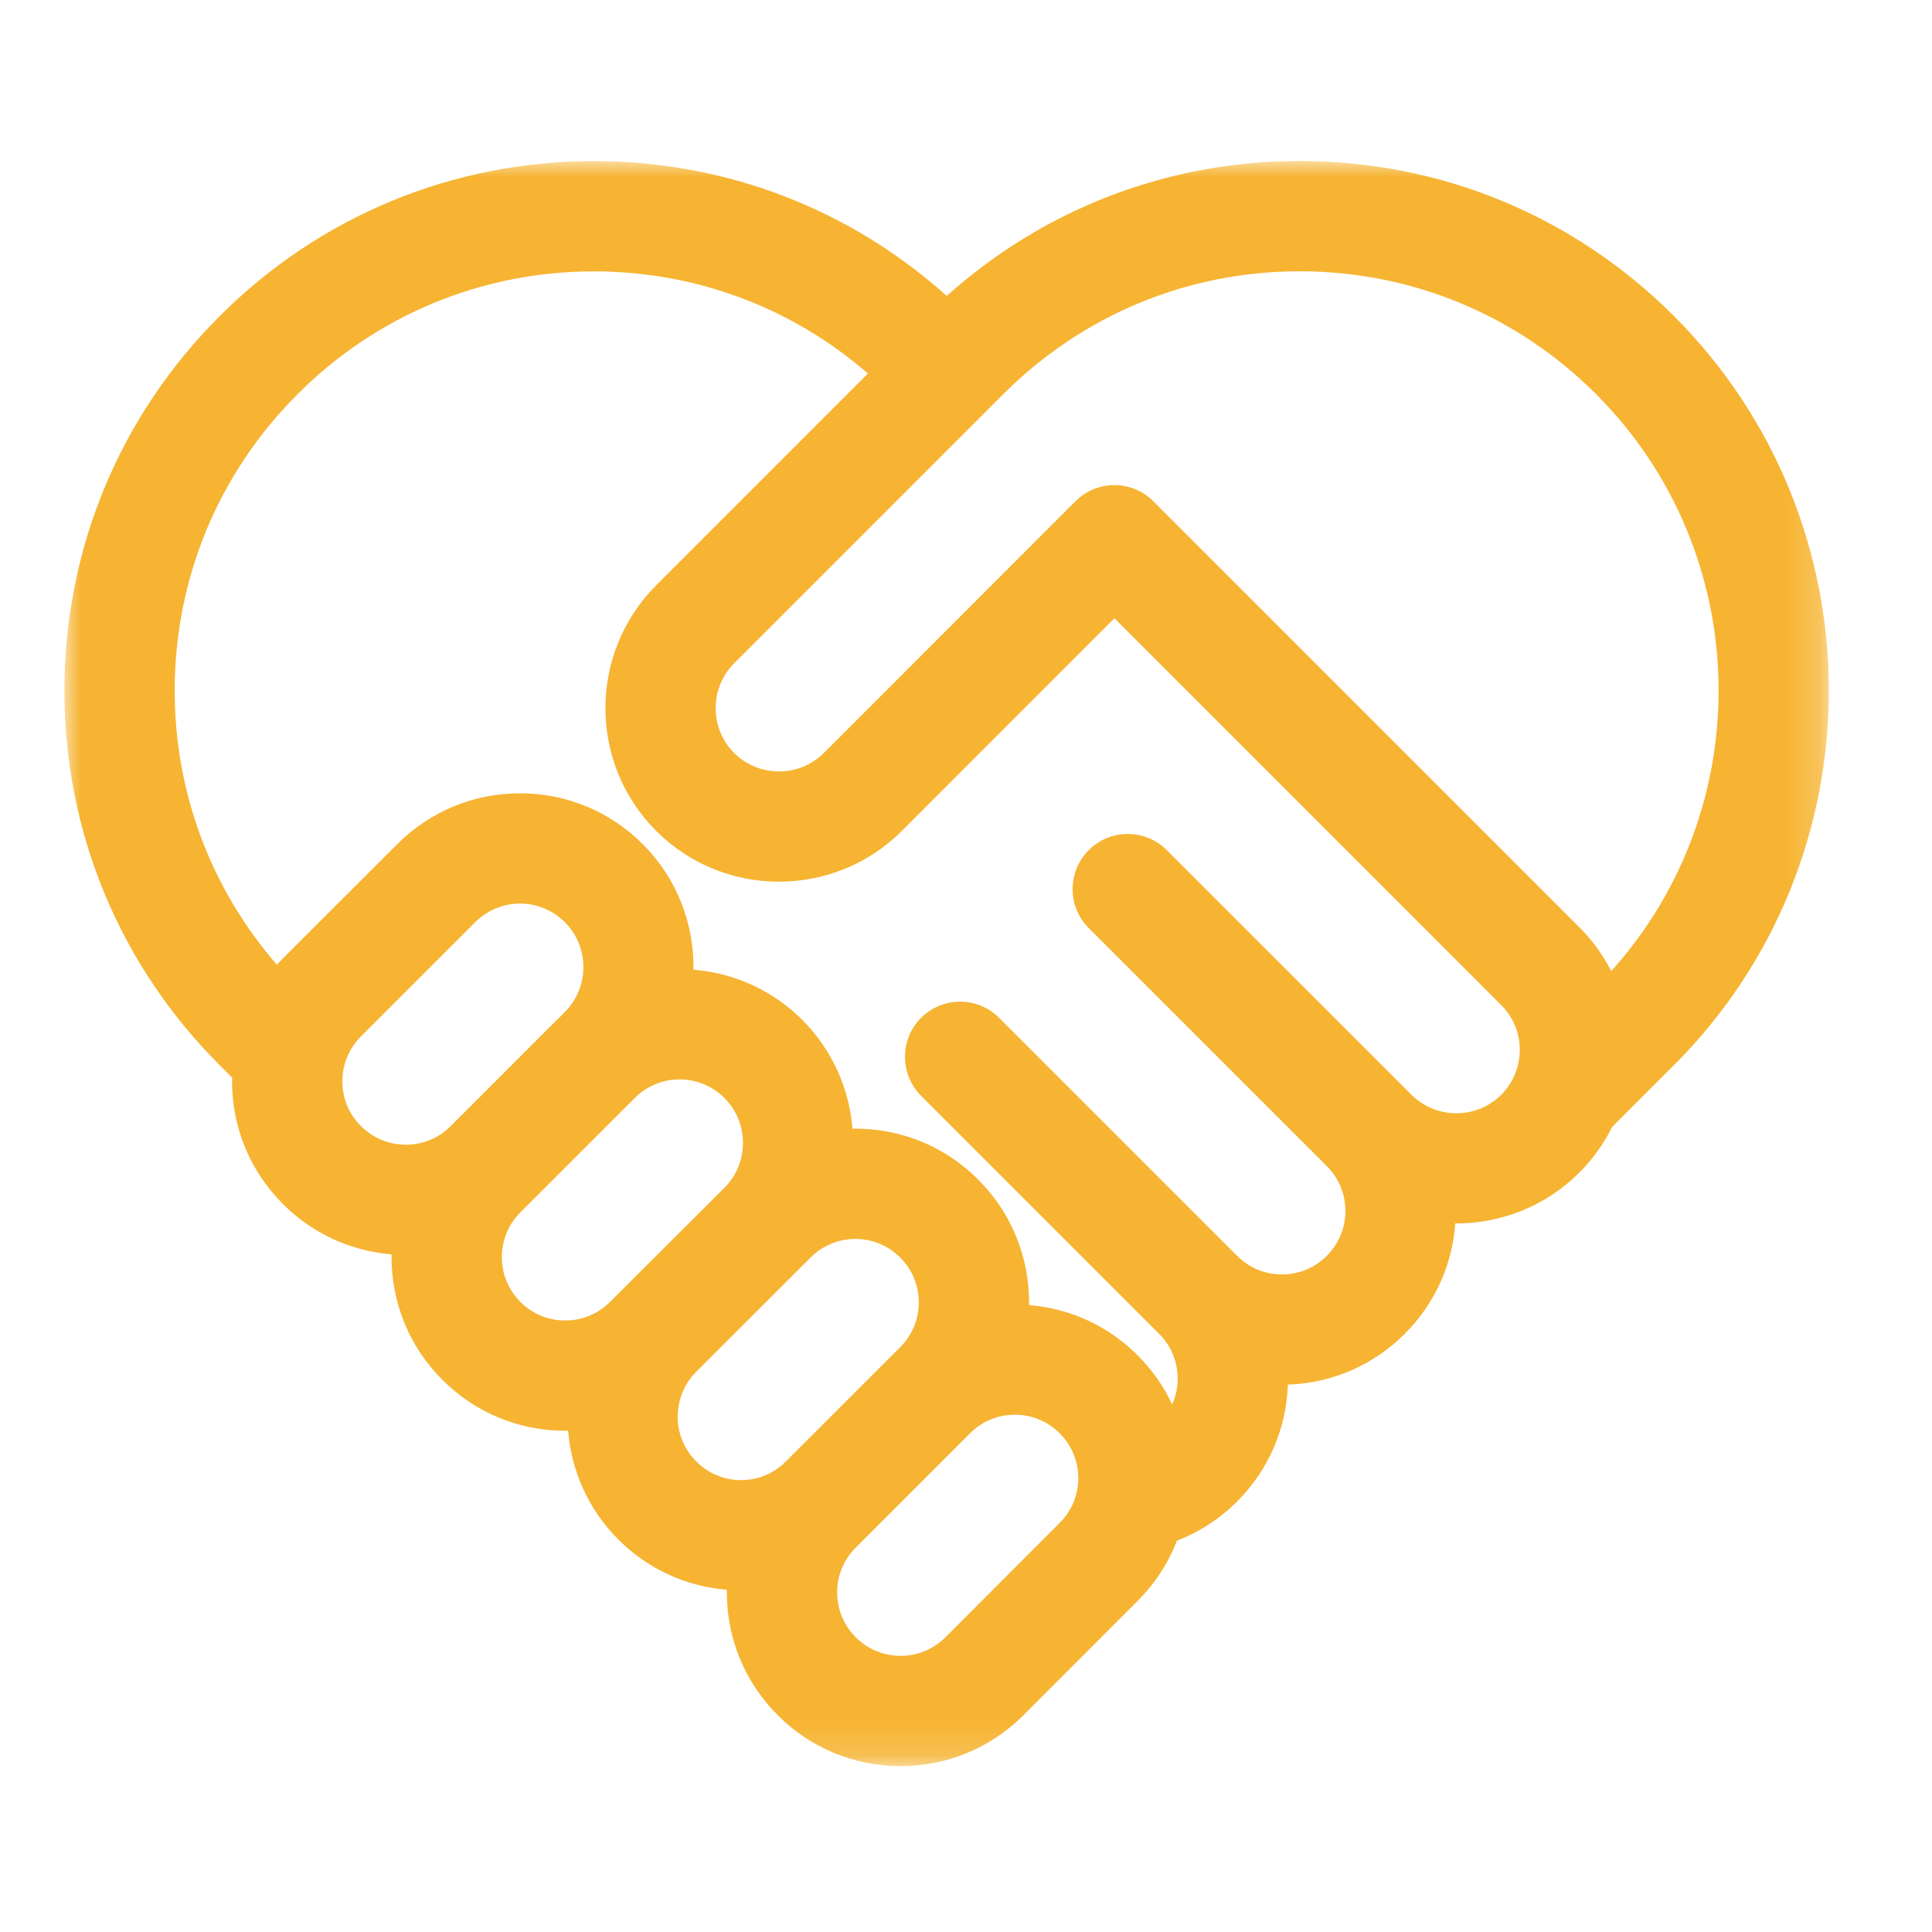 <?xml version="1.0" encoding="UTF-8"?>
<svg width="60px" height="60px" viewBox="0 0 60 60" version="1.1" xmlns="http://www.w3.org/2000/svg" xmlns:xlink="http://www.w3.org/1999/xlink">
    <title>glocal</title>
    <defs>
        <polygon id="path-1" points="6.84931507e-05 9.13242009e-05 54.797 9.13242009e-05 54.797 49.848 6.84931507e-05 49.848"></polygon>
    </defs>
    <g id="Element-sito" stroke="none" stroke-width="1" fill="none" fill-rule="evenodd">
        <g id="glocal">
            <g id="Group-3" transform="translate(2, 5)">
                <mask id="mask-2" fill="white">
                    <use xlink:href="#path-1"></use>
                </mask>
                <g id="Clip-2"></g>
                <path d="M48.038,25.159 C47.783,24.659 47.45,24.197 47.042,23.791 L33.82,10.568 C33.82,10.568 33.82,10.567 33.819,10.567 C33.193,9.941 32.205,9.901 31.533,10.446 C31.531,10.447 31.53,10.448 31.528,10.45 C31.499,10.473 31.472,10.5 31.444,10.526 C31.429,10.54 31.413,10.552 31.398,10.567 L31.398,10.567 L31.398,10.568 L23.586,18.383 C22.818,19.15 21.568,19.15 20.8,18.384 C20.033,17.617 20.034,16.367 20.802,15.597 L28.597,7.802 C28.603,7.795 28.611,7.79 28.617,7.783 C28.623,7.777 28.628,7.77 28.635,7.764 L29.157,7.241 C31.618,4.78 34.887,3.425 38.363,3.425 C41.839,3.425 45.107,4.779 47.566,7.238 C52.48,12.156 52.637,20.055 48.038,25.159 L48.038,25.159 Z M41.831,28.997 L41.63,28.795 C41.629,28.795 41.629,28.794 41.629,28.794 L34.234,21.401 C33.565,20.732 32.481,20.733 31.812,21.401 C31.144,22.07 31.144,23.154 31.812,23.823 L39.205,31.214 C39.205,31.214 39.206,31.215 39.206,31.216 C39.578,31.588 39.783,32.082 39.783,32.609 C39.782,33.135 39.577,33.629 39.203,34.002 C38.832,34.374 38.338,34.579 37.813,34.579 C37.287,34.579 36.792,34.373 36.419,34.001 L29.027,26.609 C28.359,25.941 27.275,25.941 26.606,26.609 C25.938,27.278 25.938,28.362 26.606,29.031 L33.998,36.423 C34.37,36.794 34.574,37.289 34.574,37.816 C34.573,38.096 34.514,38.366 34.403,38.615 C34.141,38.055 33.78,37.54 33.33,37.09 C32.415,36.176 31.23,35.632 29.956,35.53 C29.956,35.501 29.958,35.472 29.958,35.443 C29.957,34.001 29.395,32.647 28.377,31.631 C27.359,30.612 26.005,30.051 24.567,30.051 C24.536,30.051 24.505,30.053 24.474,30.053 C24.375,28.821 23.858,27.617 22.918,26.676 C22,25.761 20.812,25.217 19.536,25.116 C19.558,23.706 19.036,22.29 17.964,21.219 C16.946,20.199 15.592,19.637 14.151,19.637 C12.71,19.637 11.355,20.198 10.335,21.218 L6.786,24.765 C6.722,24.829 6.66,24.895 6.6,24.962 C4.548,22.596 3.425,19.609 3.425,16.448 C3.425,12.971 4.779,9.702 7.24,7.243 C9.698,4.783 12.967,3.428 16.444,3.428 L16.445,3.428 C19.604,3.428 22.589,4.549 24.955,6.6 L18.379,13.177 C16.277,15.281 16.276,18.703 18.379,20.806 C20.482,22.907 23.903,22.907 26.007,20.805 L32.609,14.2 L44.622,26.215 C44.993,26.584 45.197,27.076 45.198,27.602 C45.198,27.857 45.15,28.104 45.059,28.334 C45.051,28.353 45.042,28.372 45.035,28.391 C44.938,28.616 44.8,28.822 44.623,28.999 C43.852,29.766 42.6,29.765 41.831,28.997 L41.831,28.997 Z M27.36,45.848 C26.988,46.219 26.494,46.424 25.968,46.424 C25.442,46.424 24.948,46.219 24.576,45.846 C24.203,45.474 23.998,44.98 23.998,44.454 C23.998,43.929 24.203,43.435 24.577,43.062 L28.125,39.513 C28.497,39.14 28.992,38.935 29.517,38.935 C30.043,38.935 30.538,39.141 30.91,39.512 C31.282,39.884 31.487,40.378 31.487,40.904 C31.487,41.429 31.282,41.922 30.91,42.294 L27.36,45.848 Z M19.621,40.385 C18.854,39.618 18.855,38.369 19.622,37.602 L23.172,34.056 C23.546,33.682 24.041,33.476 24.567,33.476 C25.09,33.476 25.583,33.68 25.956,34.054 C26.328,34.425 26.533,34.919 26.533,35.444 C26.534,35.97 26.329,36.465 25.959,36.836 L22.403,40.388 C22.032,40.761 21.539,40.966 21.014,40.966 C20.49,40.966 19.995,40.76 19.621,40.385 L19.621,40.385 Z M15.553,36.009 C15.028,36.009 14.534,35.805 14.161,35.433 C13.79,35.061 13.585,34.568 13.585,34.043 C13.584,33.516 13.79,33.021 14.163,32.648 L14.405,32.406 C14.409,32.402 14.412,32.399 14.416,32.396 L17.74,29.073 C18.109,28.718 18.591,28.522 19.103,28.522 C19.63,28.522 20.126,28.728 20.498,29.099 C21.265,29.867 21.265,31.117 20.501,31.883 L16.945,35.431 C16.573,35.804 16.079,36.009 15.553,36.009 L15.553,36.009 Z M9.207,29.969 C8.836,29.598 8.632,29.106 8.632,28.581 C8.632,28.054 8.837,27.559 9.209,27.187 L12.756,23.641 C13.129,23.268 13.624,23.062 14.151,23.062 C14.676,23.062 15.169,23.267 15.542,23.64 C16.309,24.406 16.31,25.657 15.546,26.424 L15.348,26.623 C15.328,26.641 15.308,26.659 15.289,26.678 L11.991,29.977 C11.62,30.347 11.129,30.55 10.606,30.55 L10.605,30.55 C10.079,30.55 9.583,30.344 9.207,29.969 L9.207,29.969 Z M49.988,4.817 C46.882,1.71 42.753,9.13242009e-05 38.362,9.13242009e-05 C34.278,9.13242009e-05 30.421,1.483 27.402,4.19 C24.384,1.485 20.529,0.003 16.445,0.003 L16.444,0.003 C12.052,0.004 7.923,1.715 4.818,4.822 C1.711,7.927 6.84931507e-05,12.056 6.84931507e-05,16.448 C6.84931507e-05,20.84 1.711,24.969 4.818,28.075 L5.21,28.468 C5.209,28.505 5.207,28.543 5.207,28.581 C5.207,30.023 5.769,31.377 6.787,32.392 C7.702,33.307 8.887,33.852 10.162,33.955 C10.161,33.985 10.16,34.014 10.16,34.044 C10.161,35.485 10.722,36.838 11.741,37.855 C12.76,38.873 14.113,39.434 15.553,39.434 L15.553,39.434 C15.584,39.434 15.614,39.432 15.644,39.432 C15.743,40.663 16.259,41.866 17.197,42.805 C18.113,43.723 19.3,44.269 20.575,44.371 C20.575,44.399 20.573,44.427 20.573,44.454 C20.573,45.895 21.135,47.249 22.153,48.266 C23.17,49.286 24.525,49.848 25.967,49.848 L25.968,49.848 C27.408,49.848 28.762,49.288 29.781,48.27 L33.331,44.716 C33.872,44.176 34.282,43.541 34.55,42.848 C35.244,42.579 35.878,42.171 36.417,41.632 C37.393,40.657 37.949,39.373 37.996,38 C39.368,37.955 40.651,37.398 41.626,36.423 C42.553,35.496 43.102,34.291 43.194,32.995 C43.205,32.995 43.215,32.995 43.226,32.995 C44.606,32.995 45.988,32.471 47.042,31.423 C47.464,31.001 47.806,30.52 48.064,30.001 L49.988,28.077 C56.399,21.668 56.4,11.233 49.988,4.817 L49.988,4.817 Z" id="Fill-1" fill="#F6B432" mask="url(#mask-2)"></path>
            </g>
            <rect id="Rectangle-Copy-9" x="0" y="0" width="60" height="60"></rect>
        </g>
    </g>
</svg>